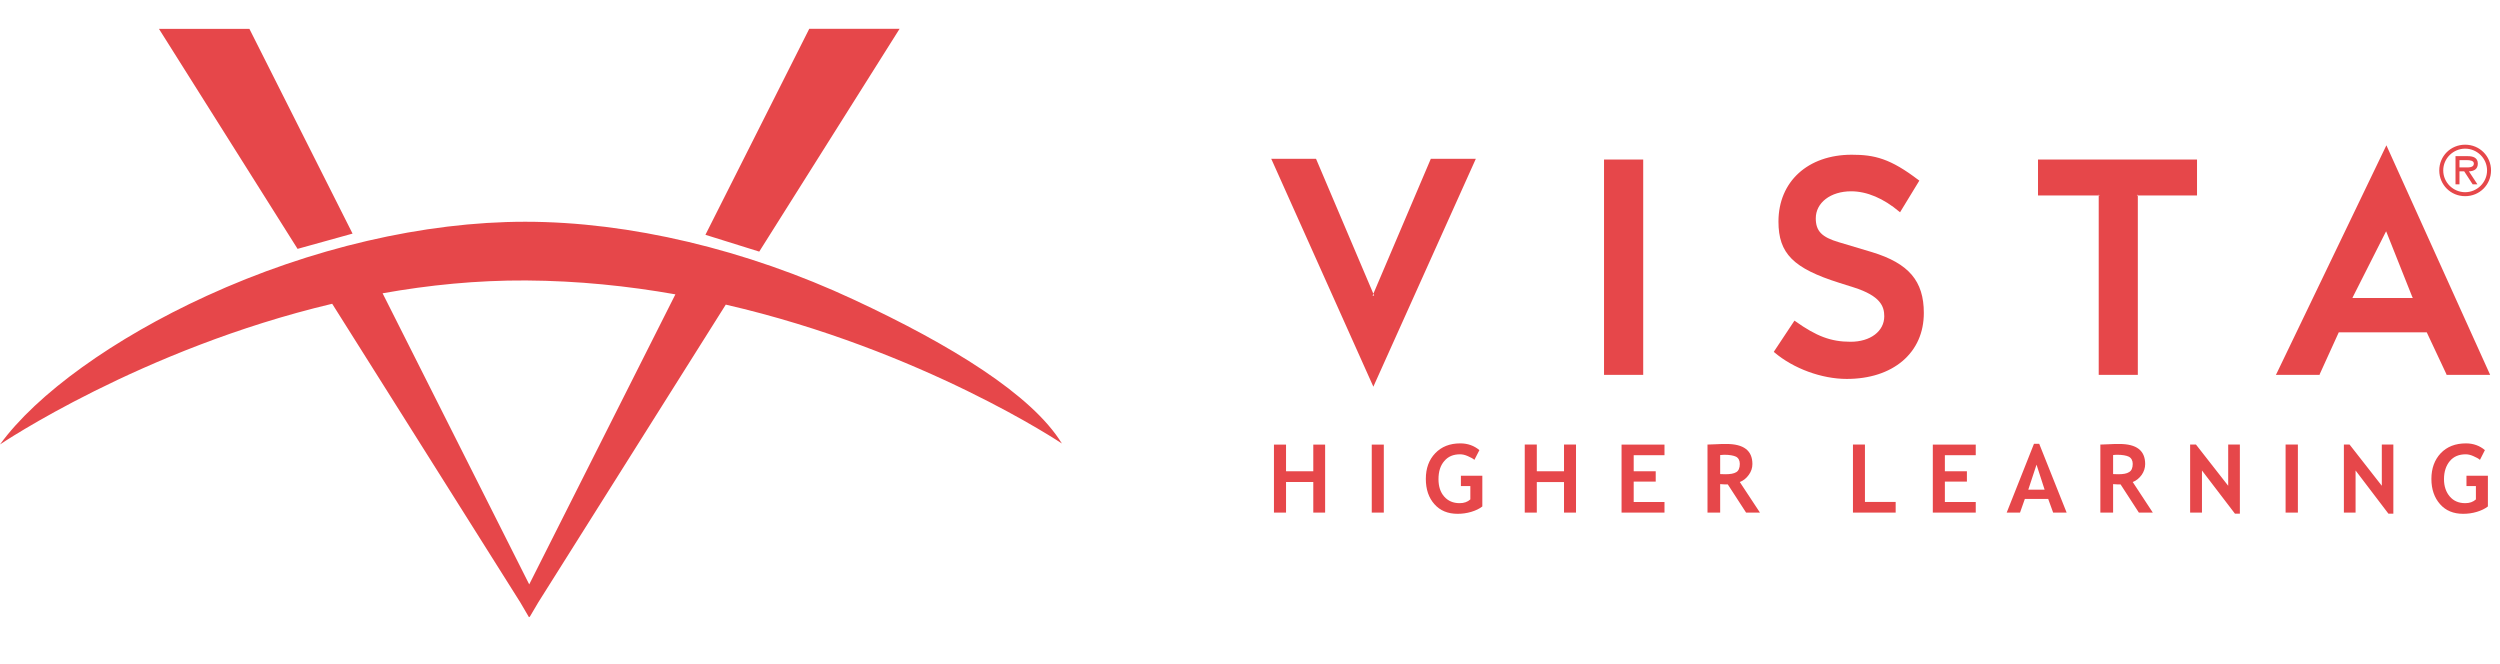 <svg width="177" height="47" viewBox="0 0 177 47" fill="none" xmlns="http://www.w3.org/2000/svg">
<path fill-rule="evenodd" clip-rule="evenodd" d="M174.553 11.852C174.523 11.852 174.494 11.851 174.467 11.851H174.131V11.337H174.663C174.878 11.337 175.149 11.374 175.149 11.58C175.149 11.864 174.804 11.857 174.553 11.852ZM175.065 13.052H175.402L174.799 12.132C175.154 12.122 175.43 11.977 175.43 11.584C175.43 11.155 175.079 11.056 174.719 11.056H173.85V13.052H174.131V12.132H174.467L175.065 13.052ZM174.532 10.524C175.369 10.524 176.084 11.206 176.084 12.066C176.084 12.926 175.369 13.608 174.532 13.608C173.696 13.608 172.981 12.926 172.981 12.066C172.981 11.206 173.696 10.524 174.532 10.524ZM174.532 10.244C173.509 10.244 172.7 11.052 172.7 12.066C172.7 13.08 173.509 13.889 174.532 13.889C175.556 13.889 176.365 13.08 176.365 12.066C176.365 11.052 175.556 10.244 174.532 10.244ZM166.658 21.098H170.732H170.827L170.785 21.013L168.991 16.504L168.938 16.376L168.875 16.493L166.594 21.003L166.551 21.098H166.658ZM169.013 10.413L176.26 26.446L176.302 26.541H176.207H173.257H173.215L173.204 26.488L171.814 23.528H165.585L164.238 26.488L164.228 26.541H164.185H161.236H161.13L161.183 26.446L168.896 10.413L168.96 10.286L169.013 10.413ZM134.472 14.987C133.353 14.043 132.175 13.544 131.061 13.544C129.607 13.544 128.557 14.35 128.557 15.454C128.557 16.356 128.971 16.791 130.201 17.152L132.541 17.852C135.145 18.647 136.207 19.899 136.207 22.159C136.207 23.549 135.687 24.716 134.706 25.555C133.73 26.382 132.366 26.828 130.748 26.828C128.981 26.828 126.976 26.096 125.629 24.95L125.586 24.918L125.613 24.865L127.013 22.754L127.056 22.7L127.109 22.743C128.599 23.804 129.624 24.197 131.019 24.197C132.424 24.197 133.406 23.454 133.406 22.393C133.406 21.692 133.141 20.95 131.236 20.345L130.228 20.027C126.965 18.998 125.915 17.947 125.915 15.688C125.915 12.854 128 10.955 131.103 10.955C132.716 10.955 133.835 11.22 135.846 12.759L135.889 12.78L135.862 12.833L134.568 14.955L134.525 15.029L134.472 14.987ZM155.549 11.295H144.355H144.291V11.359V13.778V13.841H144.355H148.589V26.468V26.542H148.663H151.283H151.358V26.468V13.841H155.549V11.295ZM151.358 13.841H151.283L151.358 13.778V13.841ZM148.589 13.841V13.778L148.663 13.841H148.589ZM104.742 31.868L104.387 32.558C104.286 32.462 104.127 32.388 103.92 32.293C103.707 32.197 103.527 32.165 103.373 32.165C102.901 32.165 102.53 32.314 102.254 32.643C101.978 32.961 101.845 33.386 101.845 33.927C101.845 34.436 101.978 34.85 102.249 35.157C102.519 35.465 102.88 35.624 103.347 35.624C103.649 35.624 103.899 35.539 104.1 35.359V34.414H103.432V33.683H104.949V35.857C104.747 36.017 104.482 36.144 104.164 36.24C103.841 36.335 103.522 36.378 103.198 36.378C102.509 36.378 101.962 36.154 101.559 35.698C101.151 35.242 100.949 34.648 100.949 33.906C100.949 33.162 101.166 32.558 101.612 32.091C102.058 31.624 102.647 31.391 103.389 31.391C103.925 31.391 104.371 31.56 104.742 31.868ZM92.981 33.364V31.476H93.819V36.292H92.981V34.127H91.051V36.292H90.196V31.476H91.051V33.364H92.981ZM97.974 36.293H97.12V31.476H97.974V36.293ZM110.732 34.128V36.292H111.581V31.475H110.732V33.364H108.806V31.475H107.952V36.292H108.806V34.128H110.732ZM115.666 32.229V33.364H117.225V34.096H115.666V35.54H117.846V36.292H114.806V31.476H117.846V32.229H115.666ZM123.178 34.128L124.605 36.292H123.623L122.329 34.297C122.202 34.297 122.022 34.297 121.788 34.276V36.292H120.891V31.475C120.911 31.475 120.955 31.473 121.023 31.47C121.118 31.466 121.259 31.46 121.448 31.454C121.767 31.433 122.032 31.433 122.228 31.433C123.454 31.433 124.07 31.9 124.07 32.854C124.07 33.13 123.985 33.385 123.815 33.619C123.65 33.852 123.432 34.032 123.178 34.128ZM122.913 32.334C122.732 32.25 122.457 32.197 122.075 32.197C121.979 32.197 121.884 32.207 121.788 32.218V33.565C121.942 33.576 122.059 33.576 122.149 33.576C122.504 33.576 122.759 33.534 122.929 33.428C123.093 33.332 123.178 33.13 123.178 32.843C123.178 32.61 123.088 32.43 122.913 32.334ZM131.189 36.292V31.475H132.038V35.539H134.213V36.292H131.189ZM137.697 33.364V32.229H139.883V31.476H136.843V36.292H139.883V35.54H137.697V34.096H139.257V33.364H137.697ZM146.318 36.292L144.377 31.422H144.005L142.074 36.292H143.018L143.358 35.326H145.013L145.363 36.292H146.318ZM144.759 34.669H143.602L144.186 32.897L144.759 34.669ZM150.997 34.128L152.419 36.292H151.432L150.138 34.297C150.01 34.297 149.83 34.297 149.608 34.276V36.292H148.705V31.475C148.722 31.475 148.763 31.473 148.826 31.471L148.827 31.471L148.827 31.471H148.827C148.923 31.466 149.071 31.46 149.268 31.454C149.586 31.433 149.851 31.433 150.053 31.433C151.273 31.433 151.878 31.9 151.878 32.854C151.878 33.13 151.793 33.385 151.634 33.619C151.464 33.852 151.252 34.032 150.997 34.128ZM150.722 32.334C150.552 32.25 150.265 32.197 149.883 32.197C149.788 32.197 149.693 32.207 149.608 32.218V33.565C149.756 33.576 149.873 33.576 149.968 33.576C150.318 33.576 150.573 33.534 150.732 33.428C150.912 33.332 150.997 33.13 150.997 32.843C150.997 32.61 150.902 32.43 150.722 32.334ZM158.233 36.366L155.899 33.31V36.292H155.061V31.475H155.475L157.756 34.393V31.475H158.583V36.366H158.233ZM162.69 36.292H161.82V31.475H162.69V36.292ZM169.099 36.366L166.775 33.31V36.292H165.947V31.475H166.35L168.632 34.393V31.475H169.449V36.366H169.099ZM175.581 32.558L175.931 31.868C175.57 31.56 175.114 31.391 174.594 31.391C173.841 31.391 173.246 31.624 172.801 32.091C172.366 32.558 172.143 33.162 172.143 33.906C172.143 34.648 172.355 35.242 172.758 35.698C173.162 36.154 173.702 36.378 174.393 36.378C174.721 36.378 175.04 36.335 175.358 36.24C175.677 36.144 175.941 36.017 176.143 35.857V33.683H174.626V34.414H175.294V35.359C175.093 35.539 174.848 35.624 174.541 35.624C174.074 35.624 173.714 35.465 173.448 35.157C173.183 34.85 173.034 34.436 173.034 33.927C173.034 33.386 173.183 32.961 173.448 32.643C173.724 32.314 174.106 32.165 174.573 32.165C174.721 32.165 174.902 32.197 175.114 32.293C175.326 32.388 175.475 32.462 175.581 32.558ZM116.281 11.295H113.629H113.565V11.359V26.468V26.542H113.629H116.281H116.339V26.468V11.359V11.295H116.281ZM90.042 11.327L97.178 27.253L97.236 27.38L97.289 27.253L104.451 11.327L104.488 11.242H104.398H101.342H101.3L101.284 11.285L97.234 20.798L93.193 11.285L93.172 11.242H93.135H90.1H90L90.042 11.327ZM97.234 20.798L97.289 20.929H97.178L97.234 20.798Z" fill="#E6474A"/>
<path fill-rule="evenodd" clip-rule="evenodd" d="M53.754 17.814L63.69 2.041H57.294L49.944 16.624L53.754 17.814ZM47.818 20.84C44.463 20.247 40.917 19.879 37.251 19.857C33.758 19.838 30.343 20.183 27.088 20.765L37.469 41.375L47.818 20.84ZM51.385 21.567C65.325 24.781 75.183 31.401 75.183 31.401C73.051 27.931 67.296 24.403 60.456 21.218C52.827 17.657 44.554 15.7 37.182 15.7C30.04 15.7 22.023 17.562 14.623 20.952C8.069 23.953 2.601 27.884 0 31.467C0 31.467 9.993 24.712 23.519 21.507L36.834 42.645L37.45 43.697L37.469 43.66L37.492 43.697L38.112 42.645L51.385 21.567ZM17.657 2.042L24.961 16.539L21.068 17.62L11.253 2.042H17.657Z" fill="#E6474A"/>
</svg>
